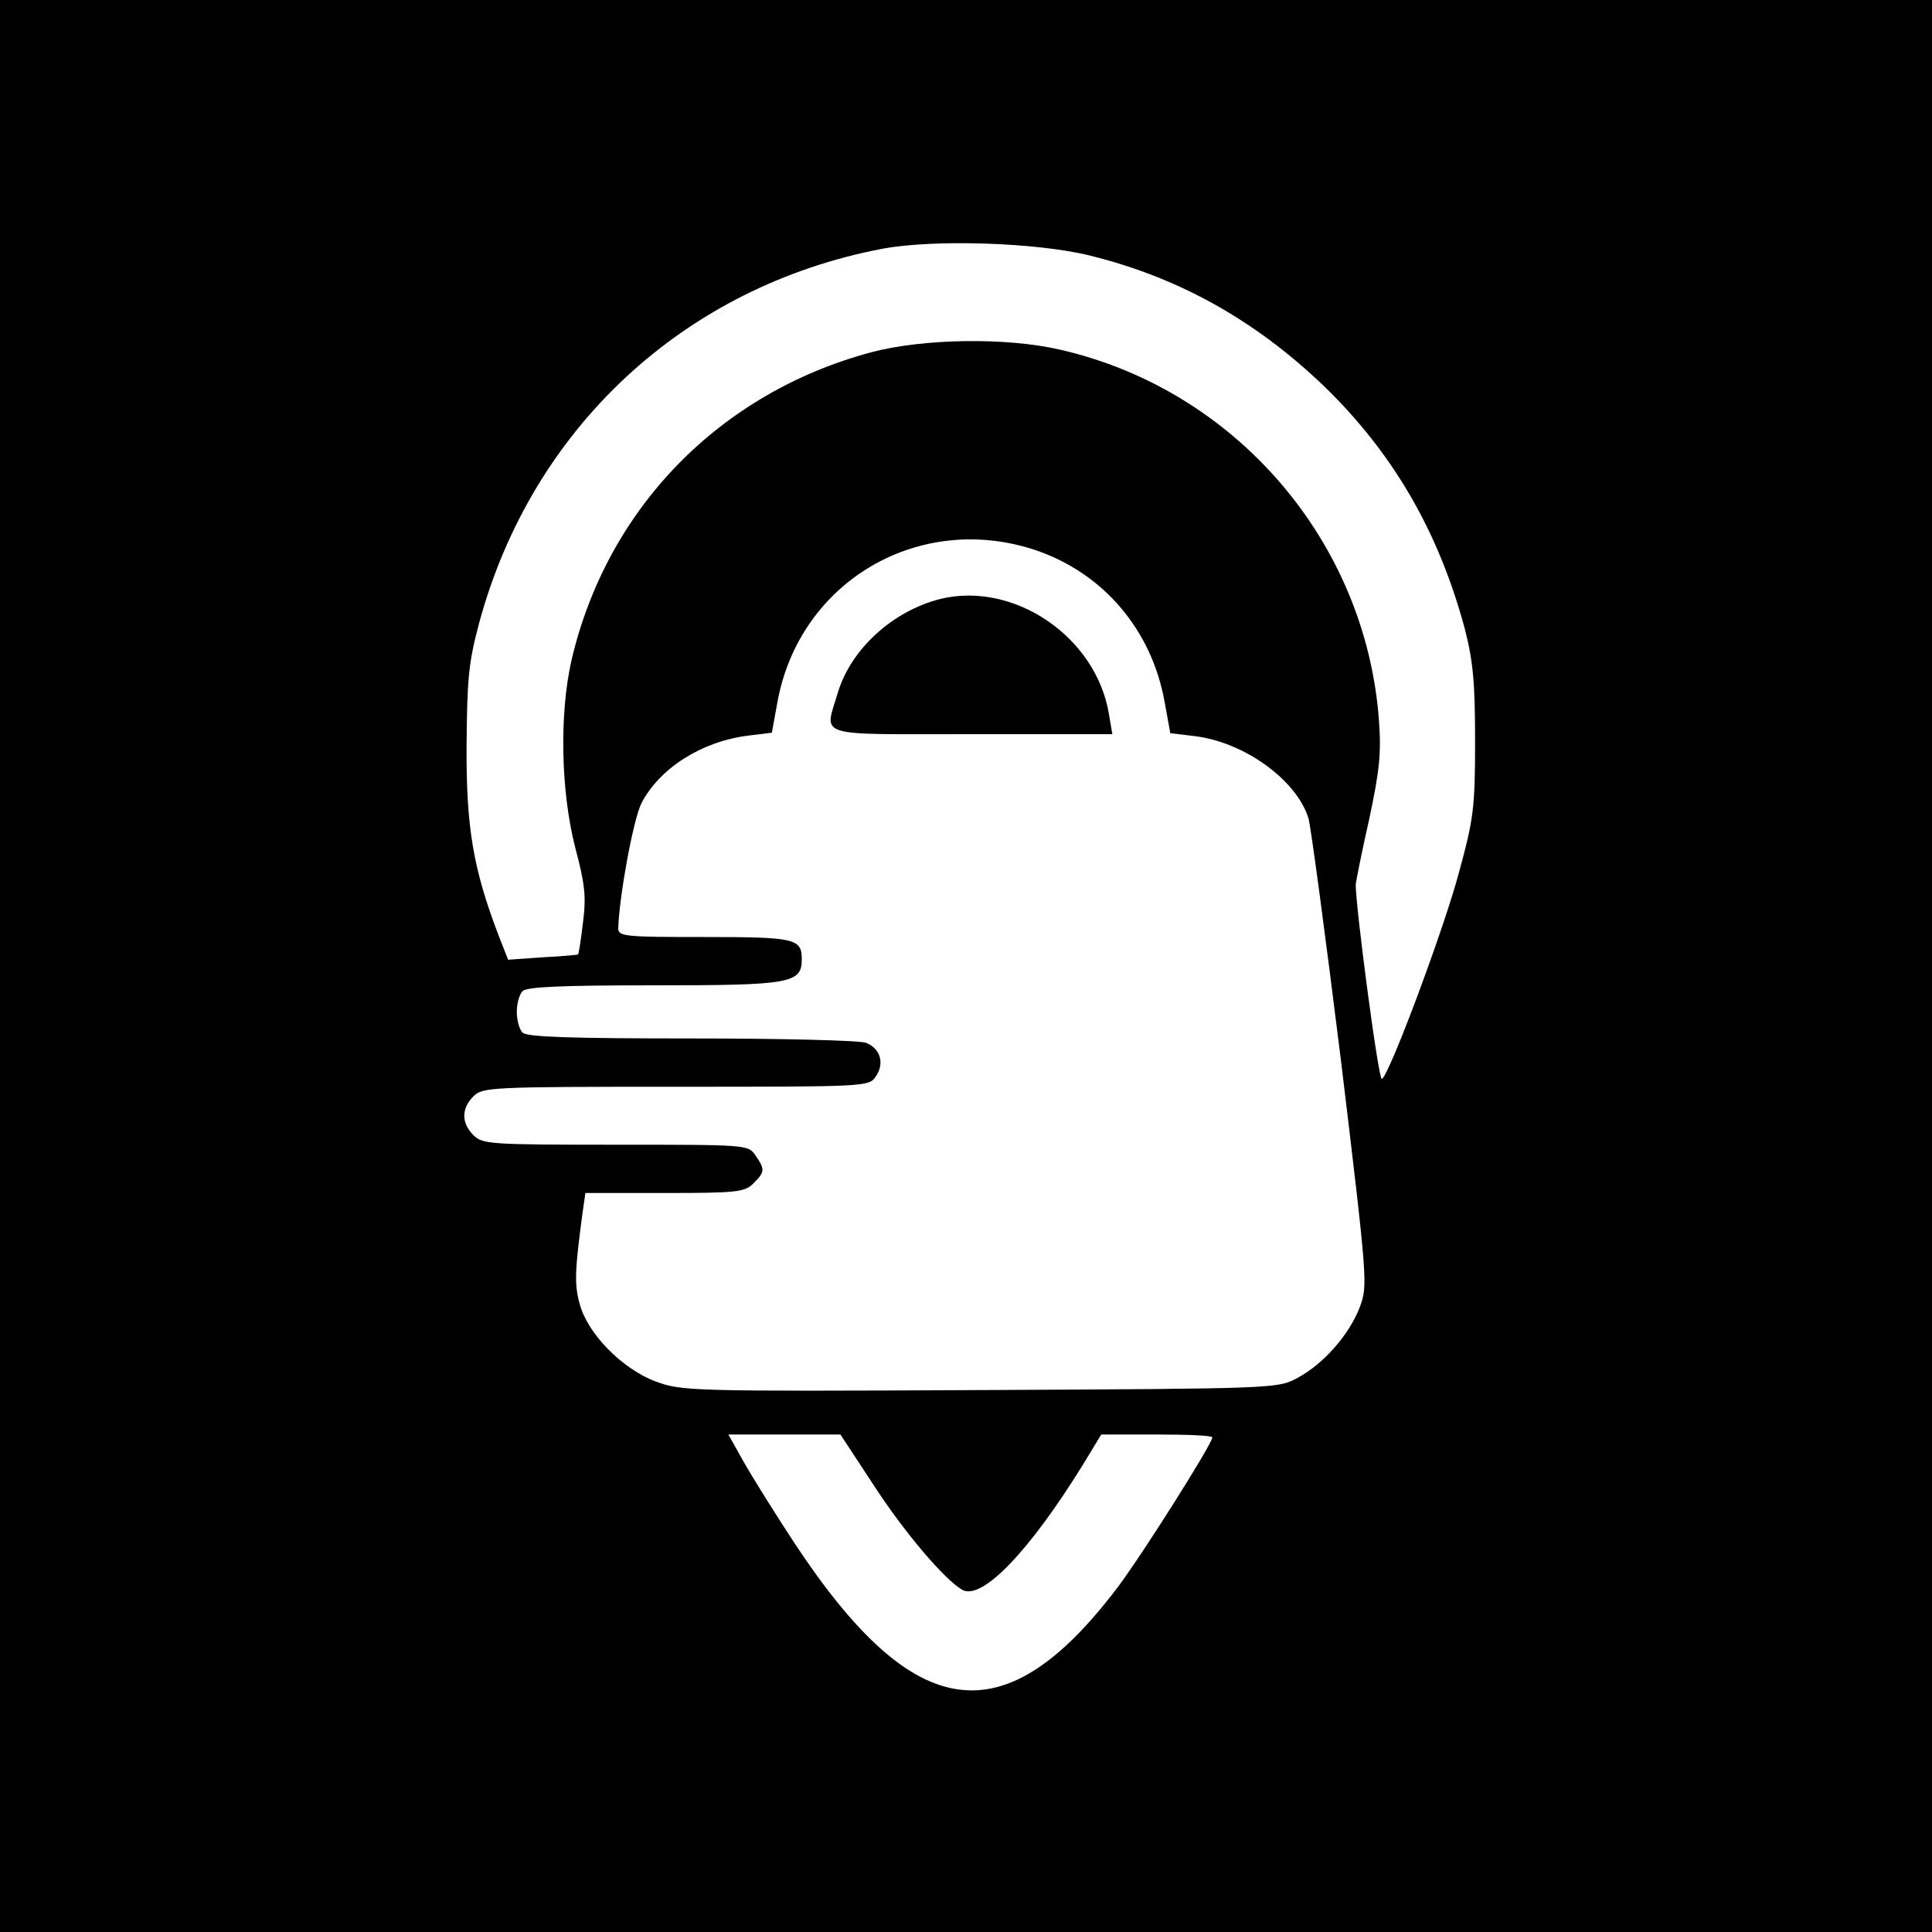 <?xml version="1.0" standalone="no"?>
<!DOCTYPE svg PUBLIC "-//W3C//DTD SVG 20010904//EN"
 "http://www.w3.org/TR/2001/REC-SVG-20010904/DTD/svg10.dtd">
<svg version="1.0" xmlns="http://www.w3.org/2000/svg"
 width="400pt" height="400pt" viewBox="0 0 400 400"
 preserveAspectRatio="xMidYMid meet">
<g transform="translate(0,400) scale(0.1,-0.1)"
fill="#000000" stroke="none">
<path d="M0 2000 l0 -2000 2000 0 2000 0 0 2000 0 2000 -2000 0 -2000 0 0
-2000z m2256 1471 c192 -47 356 -142 500 -285 136 -137 225 -295 277 -489 17
-67 21 -110 21 -232 0 -137 -3 -160 -33 -270 -30 -114 -144 -420 -160 -429 -7
-4 -56 369 -54 404 1 8 13 69 28 135 21 99 25 135 20 203 -27 371 -297 685
-660 768 -112 26 -283 23 -390 -5 -315 -84 -549 -324 -622 -639 -25 -111 -22
-270 8 -387 20 -75 23 -102 16 -155 -4 -35 -9 -65 -10 -66 -1 -1 -34 -4 -74
-6 l-71 -5 -20 51 c-52 136 -67 223 -66 391 1 139 4 173 26 255 109 404 425
697 835 775 107 20 320 13 429 -14z m-109 -611 c138 -48 237 -164 264 -312
l12 -66 50 -6 c102 -12 211 -90 236 -170 5 -17 35 -242 67 -499 56 -465 56
-468 39 -514 -22 -57 -75 -117 -129 -146 -41 -22 -46 -22 -657 -25 -602 -3
-618 -2 -672 18 -69 26 -141 99 -157 161 -11 40 -10 68 6 187 l6 42 164 0
c151 0 166 2 184 20 24 24 24 29 4 58 -15 22 -17 22 -290 22 -261 0 -275 1
-294 20 -25 25 -25 55 0 80 19 19 33 20 419 20 393 0 400 0 414 21 19 27 10
58 -20 70 -13 5 -176 9 -362 9 -249 0 -340 3 -349 12 -7 7 -12 26 -12 43 0 17
5 36 12 43 9 9 83 12 273 12 282 0 305 4 305 54 0 43 -14 46 -202 46 -163 0
-178 1 -178 18 2 66 31 225 48 259 38 73 125 128 221 140 l49 6 11 60 c44 253
295 400 538 317z m-340 -1932 c66 -102 150 -200 186 -220 41 -21 139 81 250
261 l37 61 115 0 c63 0 115 -2 115 -6 0 -13 -144 -241 -195 -309 -235 -311
-421 -287 -670 90 -40 61 -87 136 -105 168 l-32 57 116 0 116 0 67 -102z"/>
<path d="M1947 2760 c-99 -25 -185 -104 -212 -193 -28 -95 -54 -87 276 -87
l292 0 -7 41 c-26 160 -196 276 -349 239z"/>
</g>
</svg>
